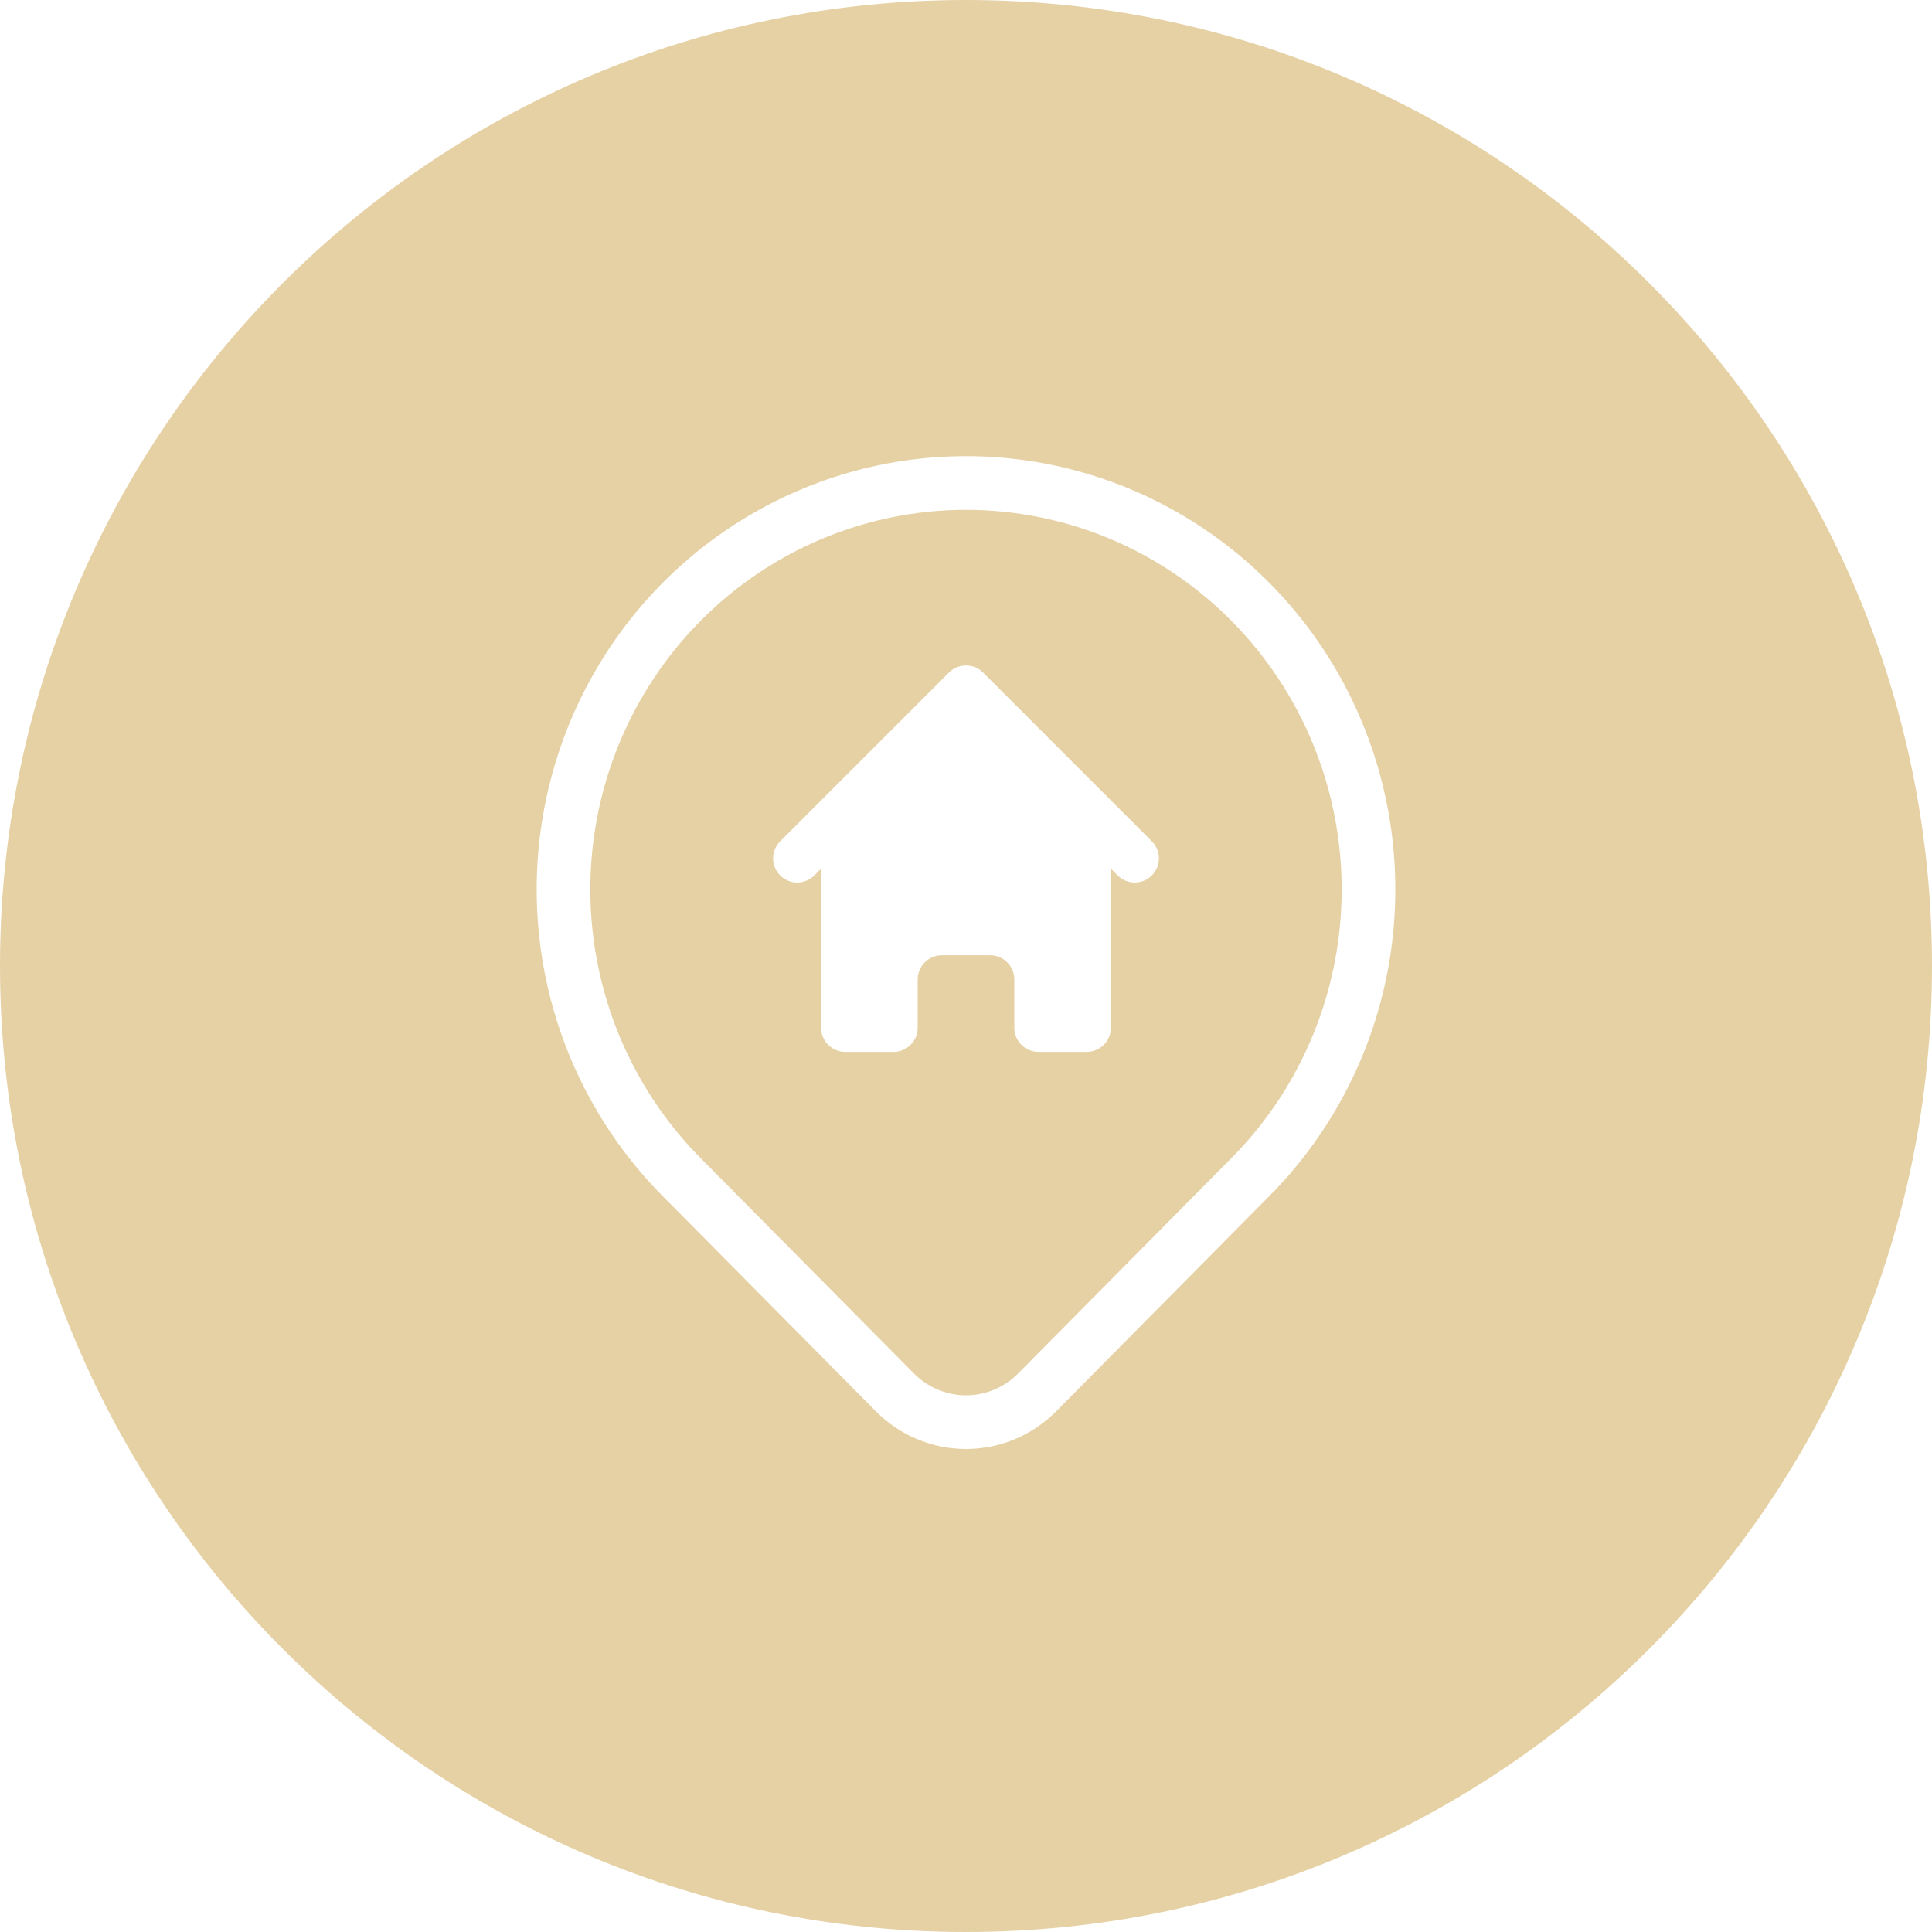 <svg xmlns="http://www.w3.org/2000/svg" width="72" height="72" viewBox="0 0 72 72" fill="none"><path fill-rule="evenodd" clip-rule="evenodd" d="M72 36C72 55.882 55.882 72 36 72C16.118 72 0 55.882 0 36C0 16.118 16.118 0 36 0C55.882 0 72 16.118 72 36ZM36 19C33.233 19 30.528 19.828 28.226 21.382C25.924 22.935 24.128 25.144 23.067 27.73C22.006 30.316 21.728 33.162 22.269 35.908C22.81 38.654 24.145 41.176 26.104 43.154L34.061 51.187L34.062 51.187C34.317 51.446 34.62 51.65 34.953 51.789C35.285 51.928 35.641 52 36.001 52C36.361 52 36.717 51.928 37.049 51.789C37.382 51.65 37.685 51.446 37.94 51.187L37.941 51.187L45.896 43.154C47.855 41.176 49.19 38.654 49.731 35.908C50.272 33.162 49.994 30.316 48.933 27.73C47.872 25.144 46.076 22.935 43.774 21.382C41.472 19.828 38.767 19 36 19ZM47.317 44.561C49.554 42.302 51.076 39.425 51.693 36.295C52.309 33.165 51.993 29.92 50.783 26.971C49.574 24.021 47.524 21.499 44.893 19.724C42.261 17.948 39.167 17 36 17C32.833 17 29.739 17.948 27.107 19.724C24.476 21.499 22.427 24.021 21.217 26.971C20.007 29.92 19.691 33.165 20.307 36.295C20.924 39.425 22.446 42.302 24.683 44.561L32.64 52.594C33.08 53.039 33.603 53.393 34.18 53.634C34.757 53.876 35.376 54 36.001 54C36.626 54 37.245 53.876 37.822 53.634C38.398 53.393 38.922 53.039 39.362 52.594L47.317 44.561ZM36 24.8C36.239 24.8 36.468 24.895 36.636 25.064L42.936 31.364C43.1 31.533 43.191 31.761 43.189 31.997C43.187 32.233 43.092 32.459 42.925 32.625C42.758 32.792 42.533 32.887 42.297 32.889C42.061 32.891 41.834 32.8 41.664 32.636L41.4 32.373V38.3C41.4 38.539 41.305 38.768 41.136 38.936C40.968 39.105 40.739 39.2 40.5 39.2H38.7C38.461 39.2 38.232 39.105 38.064 38.936C37.895 38.768 37.8 38.539 37.8 38.3V36.5C37.8 36.261 37.705 36.032 37.536 35.864C37.368 35.695 37.139 35.6 36.9 35.6H35.1C34.861 35.6 34.632 35.695 34.464 35.864C34.295 36.032 34.2 36.261 34.2 36.5V38.3C34.2 38.539 34.105 38.768 33.936 38.936C33.768 39.105 33.539 39.2 33.3 39.2H31.5C31.261 39.2 31.032 39.105 30.864 38.936C30.695 38.768 30.6 38.539 30.6 38.3V32.373L30.336 32.636C30.167 32.8 29.939 32.891 29.703 32.889C29.467 32.887 29.241 32.792 29.075 32.625C28.908 32.459 28.813 32.233 28.811 31.997C28.809 31.761 28.9 31.533 29.064 31.364L35.364 25.064C35.532 24.895 35.761 24.8 36 24.8Z" fill="#E6D1A5"></path></svg>